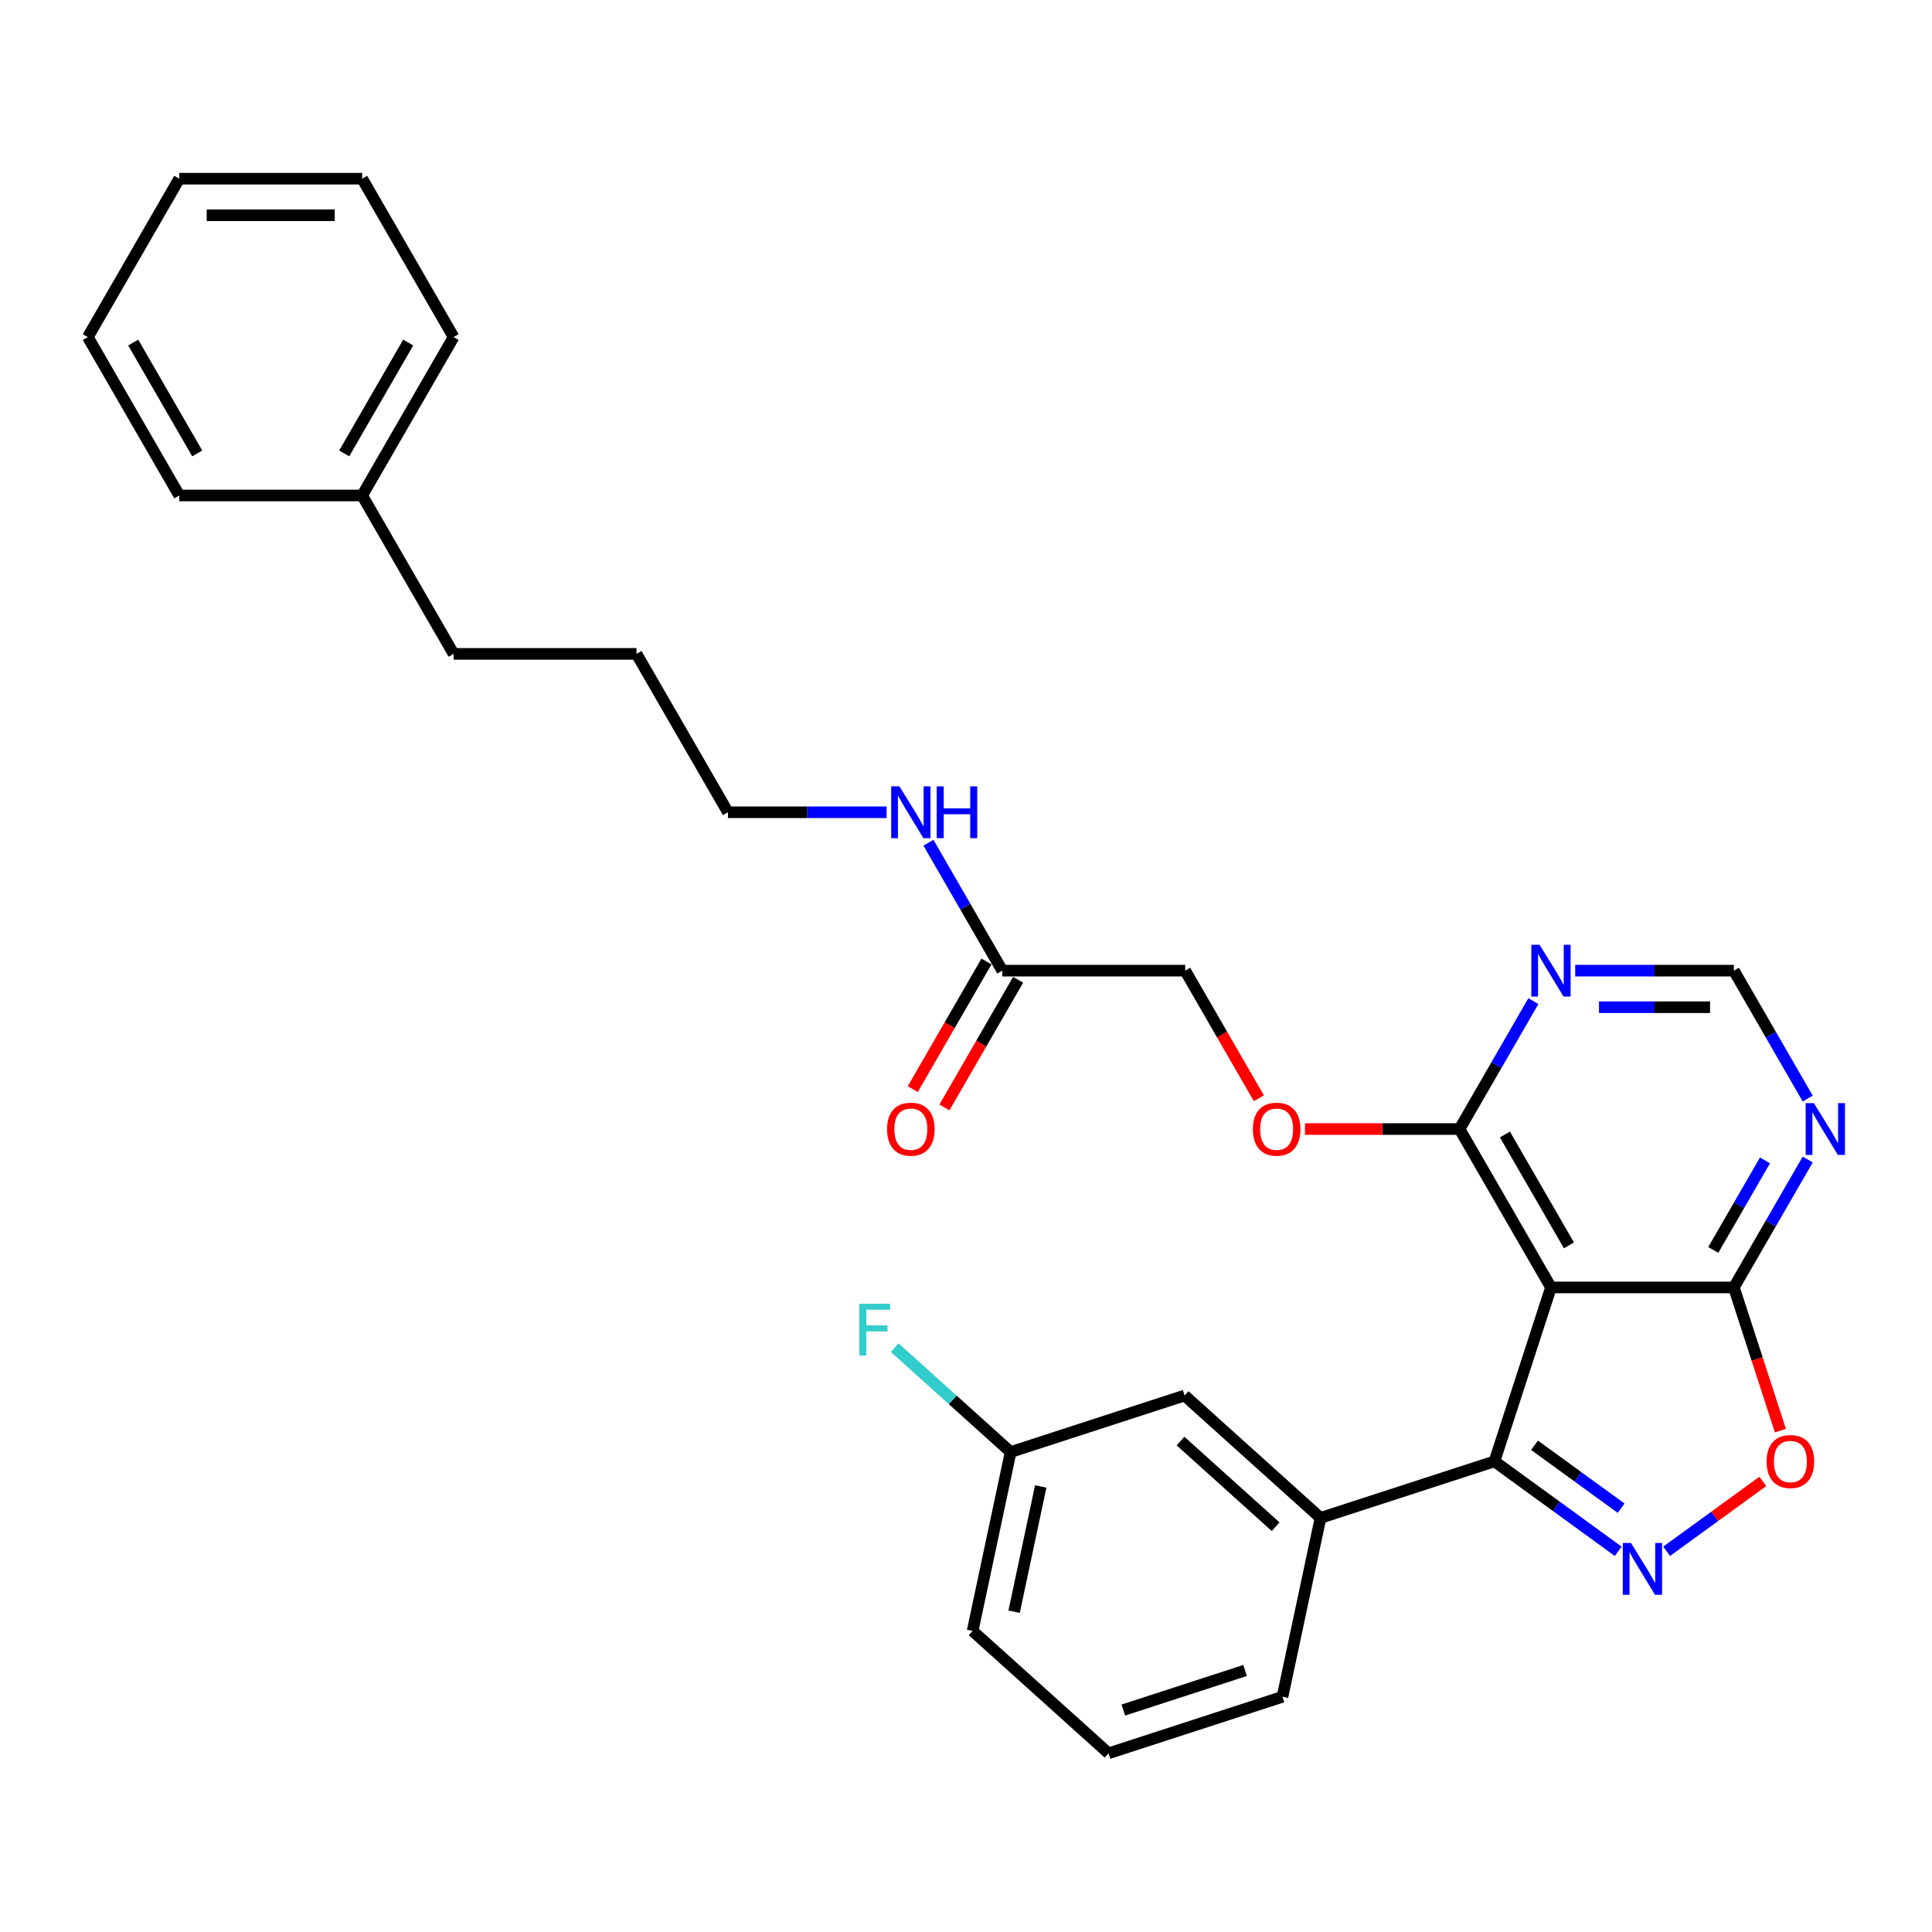 <?xml version='1.0' encoding='iso-8859-1'?>
<svg version='1.1' baseProfile='full'
              xmlns='http://www.w3.org/2000/svg'
                      xmlns:rdkit='http://www.rdkit.org/xml'
                      xmlns:xlink='http://www.w3.org/1999/xlink'
                  xml:space='preserve'
width='1000px' height='1000px' viewBox='0 0 1000 1000'>
<!-- END OF HEADER -->
<rect style='opacity:1.0;fill:#FFFFFF;stroke:none' width='1000' height='1000' x='0' y='0'> </rect>
<path class='bond-1' d='M 837.583,802.943 L 805.557,779.674' style='fill:none;fill-rule:evenodd;stroke:#0000FF;stroke-width:6px;stroke-linecap:butt;stroke-linejoin:miter;stroke-opacity:1' />
<path class='bond-1' d='M 805.557,779.674 L 773.53,756.406' style='fill:none;fill-rule:evenodd;stroke:#000000;stroke-width:6px;stroke-linecap:butt;stroke-linejoin:miter;stroke-opacity:1' />
<path class='bond-1' d='M 839.104,780.645 L 816.685,764.357' style='fill:none;fill-rule:evenodd;stroke:#0000FF;stroke-width:6px;stroke-linecap:butt;stroke-linejoin:miter;stroke-opacity:1' />
<path class='bond-1' d='M 816.685,764.357 L 794.267,748.069' style='fill:none;fill-rule:evenodd;stroke:#000000;stroke-width:6px;stroke-linecap:butt;stroke-linejoin:miter;stroke-opacity:1' />
<path class='bond-3' d='M 862.651,802.943 L 887.534,784.864' style='fill:none;fill-rule:evenodd;stroke:#0000FF;stroke-width:6px;stroke-linecap:butt;stroke-linejoin:miter;stroke-opacity:1' />
<path class='bond-3' d='M 887.534,784.864 L 912.417,766.785' style='fill:none;fill-rule:evenodd;stroke:#FF0000;stroke-width:6px;stroke-linecap:butt;stroke-linejoin:miter;stroke-opacity:1' />
<path class='bond-0' d='M 802.784,666.373 L 773.53,756.406' style='fill:none;fill-rule:evenodd;stroke:#000000;stroke-width:6px;stroke-linecap:butt;stroke-linejoin:miter;stroke-opacity:1' />
<path class='bond-4' d='M 802.784,666.373 L 755.451,584.39' style='fill:none;fill-rule:evenodd;stroke:#000000;stroke-width:6px;stroke-linecap:butt;stroke-linejoin:miter;stroke-opacity:1' />
<path class='bond-4' d='M 812.08,644.609 L 778.947,587.22' style='fill:none;fill-rule:evenodd;stroke:#000000;stroke-width:6px;stroke-linecap:butt;stroke-linejoin:miter;stroke-opacity:1' />
<path class='bond-29' d='M 802.784,666.373 L 897.45,666.373' style='fill:none;fill-rule:evenodd;stroke:#000000;stroke-width:6px;stroke-linecap:butt;stroke-linejoin:miter;stroke-opacity:1' />
<path class='bond-5' d='M 773.53,756.406 L 683.497,785.659' style='fill:none;fill-rule:evenodd;stroke:#000000;stroke-width:6px;stroke-linecap:butt;stroke-linejoin:miter;stroke-opacity:1' />
<path class='bond-2' d='M 897.45,666.373 L 909.49,703.428' style='fill:none;fill-rule:evenodd;stroke:#000000;stroke-width:6px;stroke-linecap:butt;stroke-linejoin:miter;stroke-opacity:1' />
<path class='bond-2' d='M 909.49,703.428 L 921.53,740.483' style='fill:none;fill-rule:evenodd;stroke:#FF0000;stroke-width:6px;stroke-linecap:butt;stroke-linejoin:miter;stroke-opacity:1' />
<path class='bond-6' d='M 897.45,666.373 L 916.564,633.267' style='fill:none;fill-rule:evenodd;stroke:#000000;stroke-width:6px;stroke-linecap:butt;stroke-linejoin:miter;stroke-opacity:1' />
<path class='bond-6' d='M 916.564,633.267 L 935.677,600.161' style='fill:none;fill-rule:evenodd;stroke:#0000FF;stroke-width:6px;stroke-linecap:butt;stroke-linejoin:miter;stroke-opacity:1' />
<path class='bond-6' d='M 886.787,646.974 L 900.167,623.8' style='fill:none;fill-rule:evenodd;stroke:#000000;stroke-width:6px;stroke-linecap:butt;stroke-linejoin:miter;stroke-opacity:1' />
<path class='bond-6' d='M 900.167,623.8 L 913.547,600.626' style='fill:none;fill-rule:evenodd;stroke:#0000FF;stroke-width:6px;stroke-linecap:butt;stroke-linejoin:miter;stroke-opacity:1' />
<path class='bond-7' d='M 755.451,584.39 L 774.564,551.284' style='fill:none;fill-rule:evenodd;stroke:#000000;stroke-width:6px;stroke-linecap:butt;stroke-linejoin:miter;stroke-opacity:1' />
<path class='bond-7' d='M 774.564,551.284 L 793.678,518.178' style='fill:none;fill-rule:evenodd;stroke:#0000FF;stroke-width:6px;stroke-linecap:butt;stroke-linejoin:miter;stroke-opacity:1' />
<path class='bond-10' d='M 755.451,584.39 L 715.454,584.39' style='fill:none;fill-rule:evenodd;stroke:#000000;stroke-width:6px;stroke-linecap:butt;stroke-linejoin:miter;stroke-opacity:1' />
<path class='bond-10' d='M 715.454,584.39 L 675.458,584.39' style='fill:none;fill-rule:evenodd;stroke:#FF0000;stroke-width:6px;stroke-linecap:butt;stroke-linejoin:miter;stroke-opacity:1' />
<path class='bond-11' d='M 683.497,785.659 L 613.147,722.315' style='fill:none;fill-rule:evenodd;stroke:#000000;stroke-width:6px;stroke-linecap:butt;stroke-linejoin:miter;stroke-opacity:1' />
<path class='bond-11' d='M 660.276,790.228 L 611.031,745.887' style='fill:none;fill-rule:evenodd;stroke:#000000;stroke-width:6px;stroke-linecap:butt;stroke-linejoin:miter;stroke-opacity:1' />
<path class='bond-17' d='M 683.497,785.659 L 663.815,878.257' style='fill:none;fill-rule:evenodd;stroke:#000000;stroke-width:6px;stroke-linecap:butt;stroke-linejoin:miter;stroke-opacity:1' />
<path class='bond-8' d='M 935.677,568.618 L 916.564,535.512' style='fill:none;fill-rule:evenodd;stroke:#0000FF;stroke-width:6px;stroke-linecap:butt;stroke-linejoin:miter;stroke-opacity:1' />
<path class='bond-8' d='M 916.564,535.512 L 897.45,502.406' style='fill:none;fill-rule:evenodd;stroke:#000000;stroke-width:6px;stroke-linecap:butt;stroke-linejoin:miter;stroke-opacity:1' />
<path class='bond-30' d='M 815.318,502.406 L 856.384,502.406' style='fill:none;fill-rule:evenodd;stroke:#0000FF;stroke-width:6px;stroke-linecap:butt;stroke-linejoin:miter;stroke-opacity:1' />
<path class='bond-30' d='M 856.384,502.406 L 897.45,502.406' style='fill:none;fill-rule:evenodd;stroke:#000000;stroke-width:6px;stroke-linecap:butt;stroke-linejoin:miter;stroke-opacity:1' />
<path class='bond-30' d='M 827.637,521.34 L 856.384,521.34' style='fill:none;fill-rule:evenodd;stroke:#0000FF;stroke-width:6px;stroke-linecap:butt;stroke-linejoin:miter;stroke-opacity:1' />
<path class='bond-30' d='M 856.384,521.34 L 885.13,521.34' style='fill:none;fill-rule:evenodd;stroke:#000000;stroke-width:6px;stroke-linecap:butt;stroke-linejoin:miter;stroke-opacity:1' />
<path class='bond-9' d='M 518.785,502.406 L 613.451,502.406' style='fill:none;fill-rule:evenodd;stroke:#000000;stroke-width:6px;stroke-linecap:butt;stroke-linejoin:miter;stroke-opacity:1' />
<path class='bond-12' d='M 510.587,497.673 L 491.517,530.703' style='fill:none;fill-rule:evenodd;stroke:#000000;stroke-width:6px;stroke-linecap:butt;stroke-linejoin:miter;stroke-opacity:1' />
<path class='bond-12' d='M 491.517,530.703 L 472.447,563.733' style='fill:none;fill-rule:evenodd;stroke:#FF0000;stroke-width:6px;stroke-linecap:butt;stroke-linejoin:miter;stroke-opacity:1' />
<path class='bond-12' d='M 526.984,507.14 L 507.914,540.17' style='fill:none;fill-rule:evenodd;stroke:#000000;stroke-width:6px;stroke-linecap:butt;stroke-linejoin:miter;stroke-opacity:1' />
<path class='bond-12' d='M 507.914,540.17 L 488.844,573.2' style='fill:none;fill-rule:evenodd;stroke:#FF0000;stroke-width:6px;stroke-linecap:butt;stroke-linejoin:miter;stroke-opacity:1' />
<path class='bond-14' d='M 518.785,502.406 L 499.672,469.3' style='fill:none;fill-rule:evenodd;stroke:#000000;stroke-width:6px;stroke-linecap:butt;stroke-linejoin:miter;stroke-opacity:1' />
<path class='bond-14' d='M 499.672,469.3 L 480.558,436.194' style='fill:none;fill-rule:evenodd;stroke:#0000FF;stroke-width:6px;stroke-linecap:butt;stroke-linejoin:miter;stroke-opacity:1' />
<path class='bond-13' d='M 651.591,568.467 L 632.521,535.437' style='fill:none;fill-rule:evenodd;stroke:#FF0000;stroke-width:6px;stroke-linecap:butt;stroke-linejoin:miter;stroke-opacity:1' />
<path class='bond-13' d='M 632.521,535.437 L 613.451,502.406' style='fill:none;fill-rule:evenodd;stroke:#000000;stroke-width:6px;stroke-linecap:butt;stroke-linejoin:miter;stroke-opacity:1' />
<path class='bond-15' d='M 613.147,722.315 L 523.114,751.569' style='fill:none;fill-rule:evenodd;stroke:#000000;stroke-width:6px;stroke-linecap:butt;stroke-linejoin:miter;stroke-opacity:1' />
<path class='bond-21' d='M 458.918,420.423 L 417.852,420.423' style='fill:none;fill-rule:evenodd;stroke:#0000FF;stroke-width:6px;stroke-linecap:butt;stroke-linejoin:miter;stroke-opacity:1' />
<path class='bond-21' d='M 417.852,420.423 L 376.786,420.423' style='fill:none;fill-rule:evenodd;stroke:#000000;stroke-width:6px;stroke-linecap:butt;stroke-linejoin:miter;stroke-opacity:1' />
<path class='bond-16' d='M 523.114,751.569 L 493.107,724.551' style='fill:none;fill-rule:evenodd;stroke:#000000;stroke-width:6px;stroke-linecap:butt;stroke-linejoin:miter;stroke-opacity:1' />
<path class='bond-16' d='M 493.107,724.551 L 463.101,697.533' style='fill:none;fill-rule:evenodd;stroke:#33CCCC;stroke-width:6px;stroke-linecap:butt;stroke-linejoin:miter;stroke-opacity:1' />
<path class='bond-31' d='M 523.114,751.569 L 503.432,844.166' style='fill:none;fill-rule:evenodd;stroke:#000000;stroke-width:6px;stroke-linecap:butt;stroke-linejoin:miter;stroke-opacity:1' />
<path class='bond-31' d='M 538.681,769.395 L 524.904,834.213' style='fill:none;fill-rule:evenodd;stroke:#000000;stroke-width:6px;stroke-linecap:butt;stroke-linejoin:miter;stroke-opacity:1' />
<path class='bond-19' d='M 663.815,878.257 L 573.782,907.51' style='fill:none;fill-rule:evenodd;stroke:#000000;stroke-width:6px;stroke-linecap:butt;stroke-linejoin:miter;stroke-opacity:1' />
<path class='bond-19' d='M 644.46,864.638 L 581.437,885.116' style='fill:none;fill-rule:evenodd;stroke:#000000;stroke-width:6px;stroke-linecap:butt;stroke-linejoin:miter;stroke-opacity:1' />
<path class='bond-18' d='M 187.454,256.456 L 234.787,338.44' style='fill:none;fill-rule:evenodd;stroke:#000000;stroke-width:6px;stroke-linecap:butt;stroke-linejoin:miter;stroke-opacity:1' />
<path class='bond-23' d='M 187.454,256.456 L 234.787,174.473' style='fill:none;fill-rule:evenodd;stroke:#000000;stroke-width:6px;stroke-linecap:butt;stroke-linejoin:miter;stroke-opacity:1' />
<path class='bond-23' d='M 178.157,234.692 L 211.29,177.304' style='fill:none;fill-rule:evenodd;stroke:#000000;stroke-width:6px;stroke-linecap:butt;stroke-linejoin:miter;stroke-opacity:1' />
<path class='bond-24' d='M 187.454,256.456 L 92.788,256.456' style='fill:none;fill-rule:evenodd;stroke:#000000;stroke-width:6px;stroke-linecap:butt;stroke-linejoin:miter;stroke-opacity:1' />
<path class='bond-20' d='M 573.782,907.51 L 503.432,844.166' style='fill:none;fill-rule:evenodd;stroke:#000000;stroke-width:6px;stroke-linecap:butt;stroke-linejoin:miter;stroke-opacity:1' />
<path class='bond-25' d='M 376.786,420.423 L 329.453,338.44' style='fill:none;fill-rule:evenodd;stroke:#000000;stroke-width:6px;stroke-linecap:butt;stroke-linejoin:miter;stroke-opacity:1' />
<path class='bond-22' d='M 234.787,338.44 L 329.453,338.44' style='fill:none;fill-rule:evenodd;stroke:#000000;stroke-width:6px;stroke-linecap:butt;stroke-linejoin:miter;stroke-opacity:1' />
<path class='bond-26' d='M 234.787,174.473 L 187.454,92.49' style='fill:none;fill-rule:evenodd;stroke:#000000;stroke-width:6px;stroke-linecap:butt;stroke-linejoin:miter;stroke-opacity:1' />
<path class='bond-27' d='M 92.788,256.456 L 45.455,174.473' style='fill:none;fill-rule:evenodd;stroke:#000000;stroke-width:6px;stroke-linecap:butt;stroke-linejoin:miter;stroke-opacity:1' />
<path class='bond-27' d='M 102.084,234.692 L 68.951,177.304' style='fill:none;fill-rule:evenodd;stroke:#000000;stroke-width:6px;stroke-linecap:butt;stroke-linejoin:miter;stroke-opacity:1' />
<path class='bond-32' d='M 187.454,92.49 L 92.788,92.49' style='fill:none;fill-rule:evenodd;stroke:#000000;stroke-width:6px;stroke-linecap:butt;stroke-linejoin:miter;stroke-opacity:1' />
<path class='bond-32' d='M 173.254,111.423 L 106.988,111.423' style='fill:none;fill-rule:evenodd;stroke:#000000;stroke-width:6px;stroke-linecap:butt;stroke-linejoin:miter;stroke-opacity:1' />
<path class='bond-28' d='M 45.455,174.473 L 92.788,92.49' style='fill:none;fill-rule:evenodd;stroke:#000000;stroke-width:6px;stroke-linecap:butt;stroke-linejoin:miter;stroke-opacity:1' />
<path  class='atom-0' d='M 844.191 798.644
L 852.976 812.844
Q 853.847 814.245, 855.248 816.782
Q 856.649 819.319, 856.724 819.471
L 856.724 798.644
L 860.284 798.644
L 860.284 825.454
L 856.611 825.454
L 847.182 809.929
Q 846.084 808.111, 844.91 806.028
Q 843.774 803.946, 843.433 803.302
L 843.433 825.454
L 839.95 825.454
L 839.95 798.644
L 844.191 798.644
' fill='#0000FF'/>
<path  class='atom-4' d='M 914.397 756.481
Q 914.397 750.044, 917.577 746.447
Q 920.758 742.85, 926.703 742.85
Q 932.648 742.85, 935.829 746.447
Q 939.01 750.044, 939.01 756.481
Q 939.01 762.995, 935.791 766.705
Q 932.573 770.378, 926.703 770.378
Q 920.796 770.378, 917.577 766.705
Q 914.397 763.032, 914.397 756.481
M 926.703 767.349
Q 930.793 767.349, 932.989 764.623
Q 935.223 761.859, 935.223 756.481
Q 935.223 751.218, 932.989 748.567
Q 930.793 745.879, 926.703 745.879
Q 922.614 745.879, 920.38 748.53
Q 918.183 751.18, 918.183 756.481
Q 918.183 761.896, 920.38 764.623
Q 922.614 767.349, 926.703 767.349
' fill='#FF0000'/>
<path  class='atom-7' d='M 938.857 570.985
L 947.642 585.185
Q 948.513 586.586, 949.914 589.123
Q 951.315 591.66, 951.391 591.811
L 951.391 570.985
L 954.95 570.985
L 954.95 597.794
L 951.277 597.794
L 941.848 582.269
Q 940.75 580.451, 939.576 578.369
Q 938.44 576.286, 938.1 575.642
L 938.1 597.794
L 934.616 597.794
L 934.616 570.985
L 938.857 570.985
' fill='#0000FF'/>
<path  class='atom-8' d='M 796.858 489.002
L 805.643 503.202
Q 806.514 504.603, 807.915 507.14
Q 809.316 509.677, 809.391 509.828
L 809.391 489.002
L 812.951 489.002
L 812.951 515.811
L 809.278 515.811
L 799.849 500.286
Q 798.751 498.468, 797.577 496.386
Q 796.441 494.303, 796.1 493.659
L 796.1 515.811
L 792.617 515.811
L 792.617 489.002
L 796.858 489.002
' fill='#0000FF'/>
<path  class='atom-11' d='M 648.478 584.465
Q 648.478 578.028, 651.659 574.431
Q 654.839 570.833, 660.784 570.833
Q 666.73 570.833, 669.91 574.431
Q 673.091 578.028, 673.091 584.465
Q 673.091 590.978, 669.872 594.689
Q 666.654 598.362, 660.784 598.362
Q 654.877 598.362, 651.659 594.689
Q 648.478 591.016, 648.478 584.465
M 660.784 595.333
Q 664.874 595.333, 667.07 592.607
Q 669.304 589.842, 669.304 584.465
Q 669.304 579.202, 667.07 576.551
Q 664.874 573.863, 660.784 573.863
Q 656.695 573.863, 654.461 576.513
Q 652.265 579.164, 652.265 584.465
Q 652.265 589.88, 654.461 592.607
Q 656.695 595.333, 660.784 595.333
' fill='#FF0000'/>
<path  class='atom-13' d='M 459.146 584.465
Q 459.146 578.028, 462.326 574.431
Q 465.507 570.833, 471.452 570.833
Q 477.397 570.833, 480.578 574.431
Q 483.759 578.028, 483.759 584.465
Q 483.759 590.978, 480.54 594.689
Q 477.322 598.362, 471.452 598.362
Q 465.545 598.362, 462.326 594.689
Q 459.146 591.016, 459.146 584.465
M 471.452 595.333
Q 475.542 595.333, 477.738 592.607
Q 479.972 589.842, 479.972 584.465
Q 479.972 579.202, 477.738 576.551
Q 475.542 573.863, 471.452 573.863
Q 467.363 573.863, 465.129 576.513
Q 462.932 579.164, 462.932 584.465
Q 462.932 589.88, 465.129 592.607
Q 467.363 595.333, 471.452 595.333
' fill='#FF0000'/>
<path  class='atom-15' d='M 465.526 407.018
L 474.311 421.218
Q 475.182 422.619, 476.583 425.156
Q 477.984 427.693, 478.06 427.845
L 478.06 407.018
L 481.619 407.018
L 481.619 433.828
L 477.946 433.828
L 468.518 418.303
Q 467.419 416.485, 466.246 414.402
Q 465.11 412.32, 464.769 411.676
L 464.769 433.828
L 461.285 433.828
L 461.285 407.018
L 465.526 407.018
' fill='#0000FF'/>
<path  class='atom-15' d='M 484.838 407.018
L 488.473 407.018
L 488.473 418.416
L 502.181 418.416
L 502.181 407.018
L 505.816 407.018
L 505.816 433.828
L 502.181 433.828
L 502.181 421.445
L 488.473 421.445
L 488.473 433.828
L 484.838 433.828
L 484.838 407.018
' fill='#0000FF'/>
<path  class='atom-17' d='M 444.792 674.82
L 460.734 674.82
L 460.734 677.887
L 448.39 677.887
L 448.39 686.028
L 459.371 686.028
L 459.371 689.133
L 448.39 689.133
L 448.39 701.629
L 444.792 701.629
L 444.792 674.82
' fill='#33CCCC'/>
</svg>
